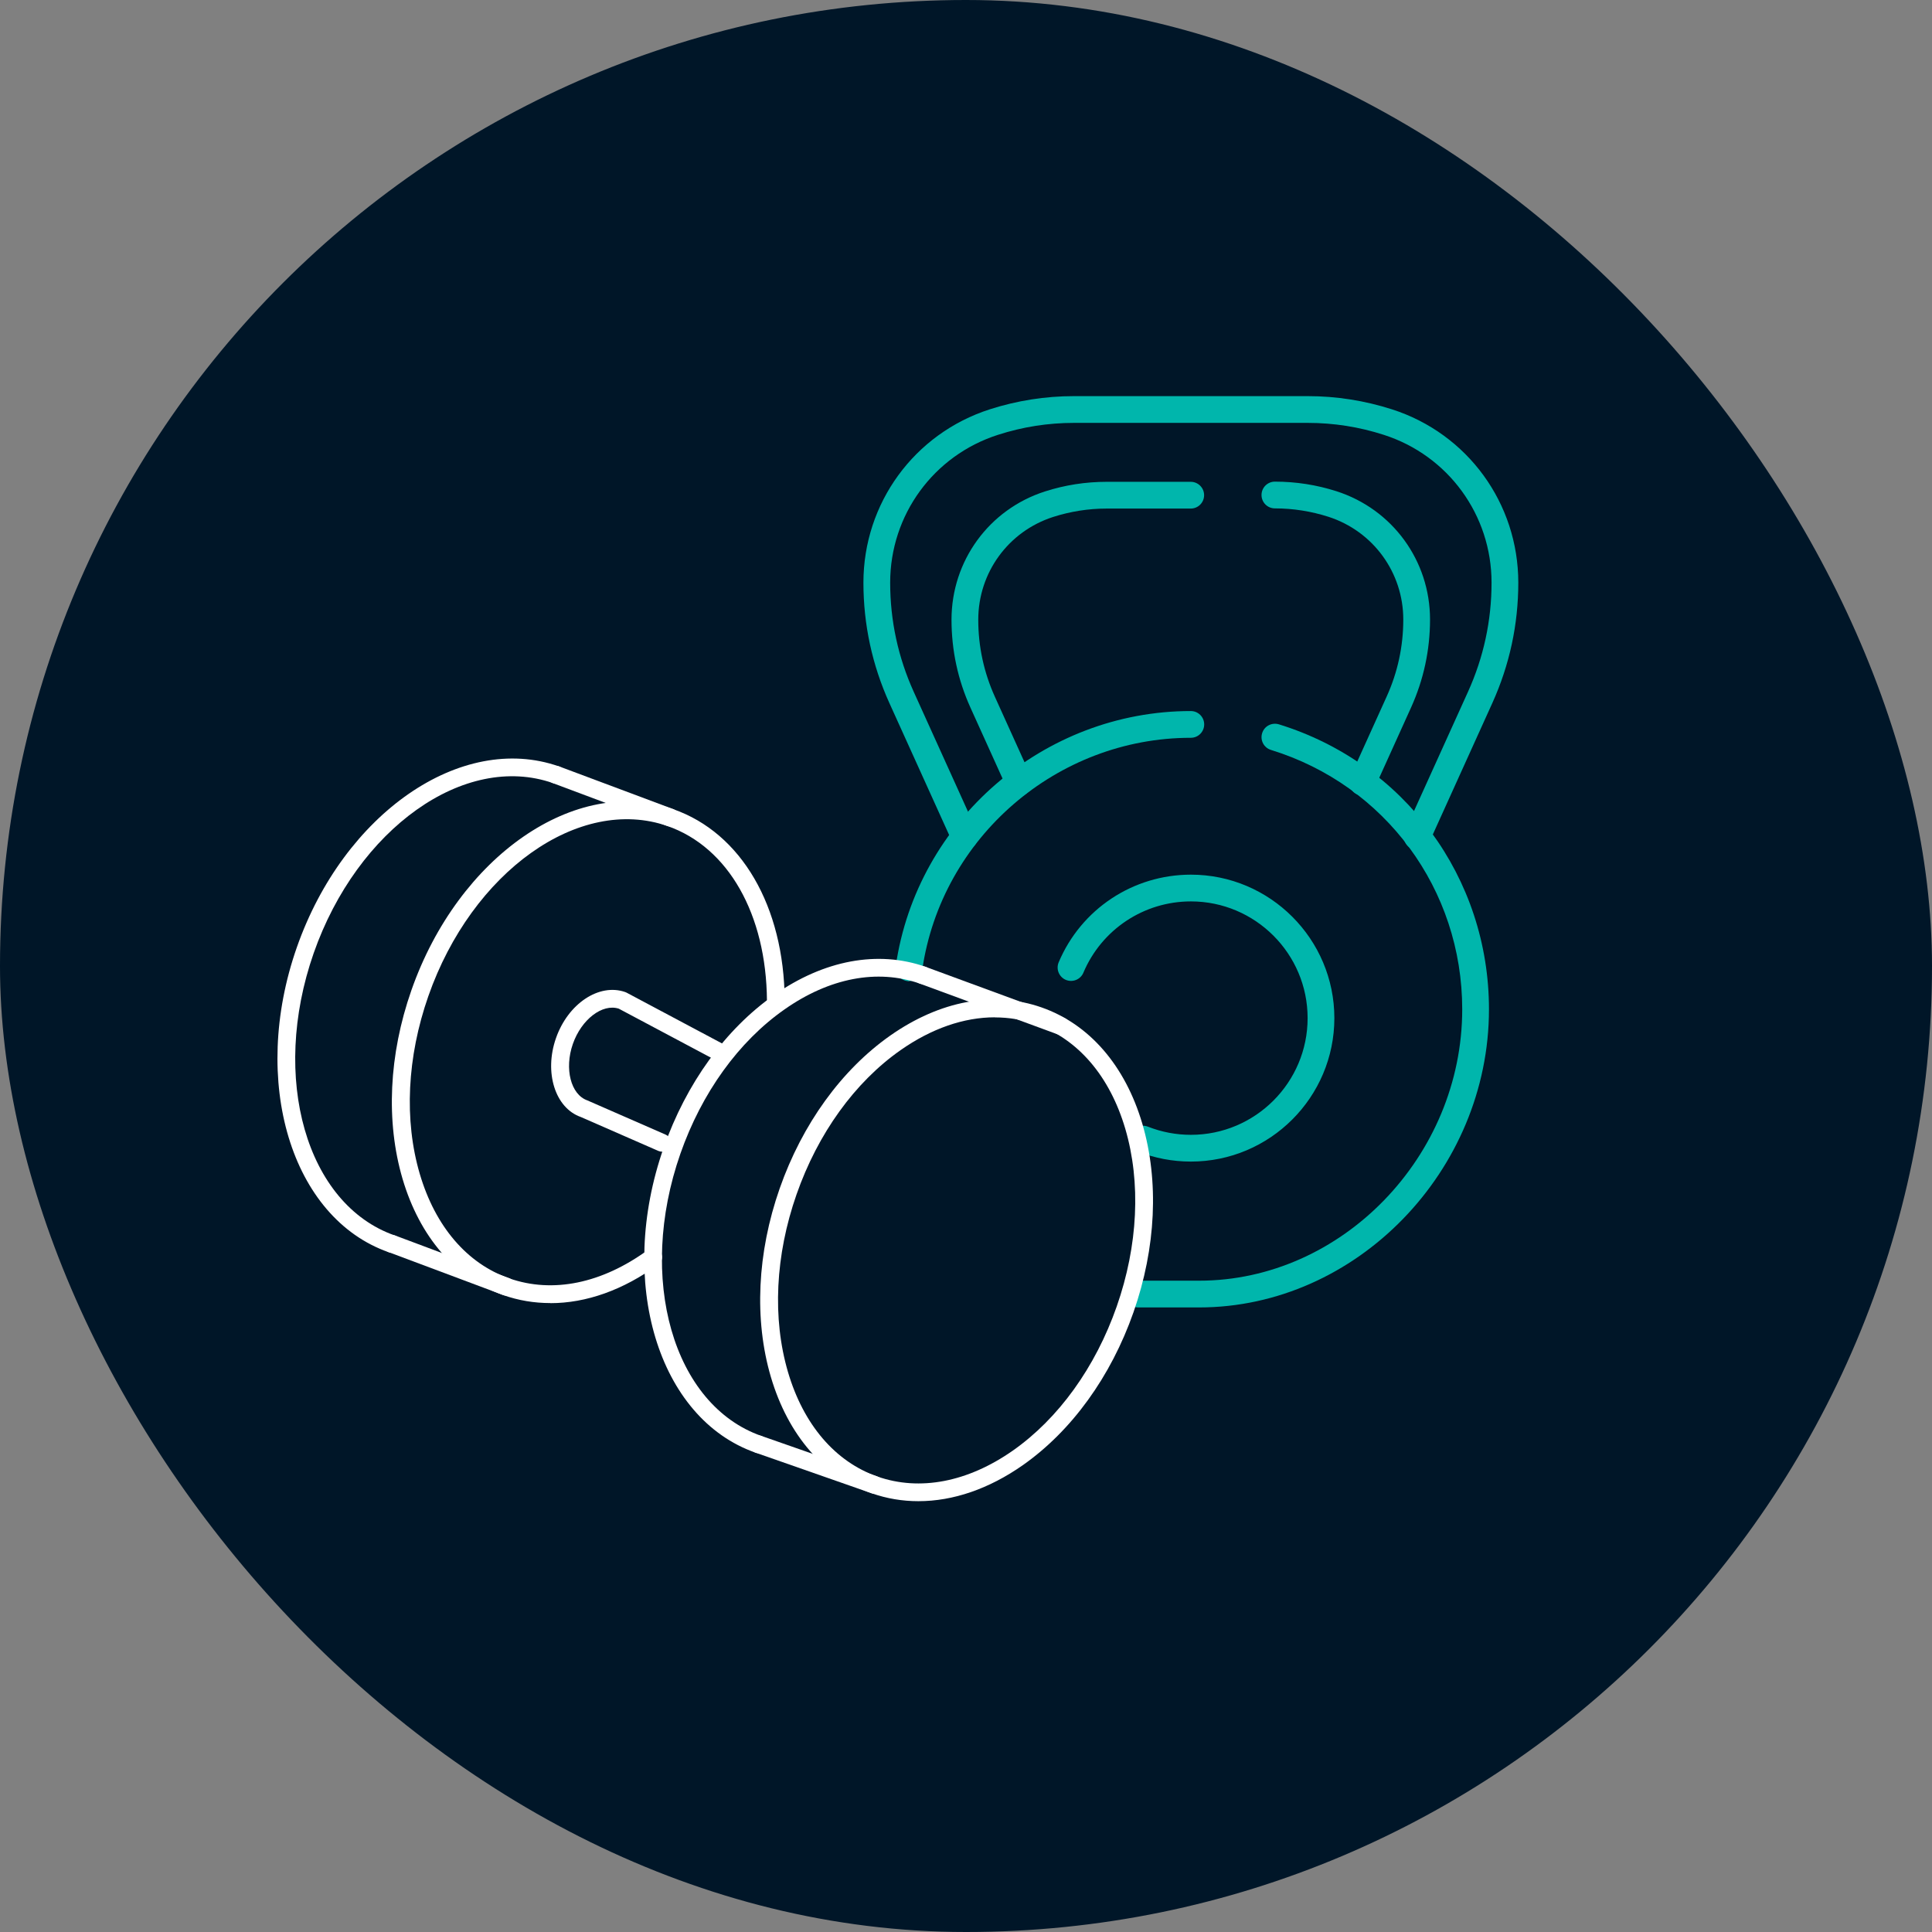 <?xml version="1.0" encoding="UTF-8"?> <svg xmlns="http://www.w3.org/2000/svg" viewBox="0 0 216.69 216.69"><rect x="0" y="0" width="216.69" height="216.69" fill="#808080" stroke="none"/><defs><style>.d{fill:#00b6ac;}.e{fill:#001628;}.f{fill:#fff;}</style></defs><g id="a"></g><g id="b"><g id="c"><rect class="e" x="0" y="0" width="216.69" height="216.69" rx="108.35" ry="108.35"></rect><path class="d" d="M134.49,146.64h-6.82c-.83,0-1.5-.67-1.5-1.5s.67-1.5,1.5-1.5h6.82c16,0,29.51-13.94,29.51-30.44,0-13.44-8.62-25.13-21.45-29.09-.79-.24-1.24-1.08-.99-1.88,.24-.79,1.08-1.23,1.88-.99,14.09,4.35,23.56,17.19,23.56,31.96,0,18.13-14.89,33.44-32.51,33.44Z"></path><path class="d" d="M101.96,110.05c-.07,0-.15,0-.22-.02-.82-.12-1.39-.88-1.27-1.7,2.37-16.29,16.6-28.58,33.09-28.58,.83,0,1.5,.67,1.5,1.5s-.67,1.5-1.5,1.5c-15.01,0-27.96,11.18-30.12,26.01-.11,.75-.75,1.28-1.48,1.28Z"></path><path class="d" d="M133.56,130.28c-2.04,0-4.03-.38-5.91-1.12-.77-.3-1.15-1.18-.84-1.95s1.18-1.15,1.95-.84c1.53,.6,3.15,.91,4.81,.91,7.22,0,13.09-5.87,13.09-13.09s-5.87-13.09-13.09-13.09c-5.27,0-10.01,3.14-12.06,8-.32,.76-1.2,1.12-1.97,.8-.76-.32-1.12-1.2-.8-1.97,2.52-5.97,8.34-9.83,14.83-9.83,8.87,0,16.09,7.22,16.09,16.09s-7.22,16.09-16.09,16.09Z"></path><path class="d" d="M158.95,95.32c-.21,0-.42-.04-.62-.13-.75-.34-1.09-1.23-.75-1.99l7.06-15.59c1.76-3.88,2.65-8,2.65-12.26,0-7.59-4.86-14.26-12.09-16.58-2.76-.89-5.62-1.34-8.52-1.34h-26.23c-2.9,0-5.76,.45-8.52,1.34-7.23,2.32-12.09,8.99-12.09,16.58,0,4.26,.89,8.38,2.65,12.26l7.06,15.59c.34,.75,0,1.64-.75,1.99-.75,.34-1.64,0-1.99-.75l-7.06-15.59c-1.93-4.27-2.91-8.81-2.91-13.5,0-8.9,5.69-16.71,14.17-19.44,3.06-.98,6.23-1.48,9.44-1.48h26.23c3.21,0,6.38,.5,9.44,1.48,8.48,2.72,14.17,10.54,14.17,19.44,0,4.69-.98,9.23-2.91,13.5l-7.06,15.59c-.25,.55-.8,.88-1.37,.88Z"></path><path class="d" d="M114.28,89.23c-.57,0-1.12-.33-1.37-.88l-4.06-8.97c-1.42-3.13-2.13-6.45-2.13-9.88,0-6.59,4.21-12.37,10.48-14.38,2.24-.72,4.57-1.08,6.92-1.08h9.43c.83,0,1.5,.67,1.5,1.5s-.67,1.5-1.5,1.5h-9.43c-2.04,0-4.06,.32-6,.94-5.03,1.62-8.4,6.25-8.4,11.53,0,3,.63,5.91,1.87,8.65l4.06,8.97c.34,.75,0,1.64-.75,1.99-.2,.09-.41,.13-.62,.13Z"></path><path class="d" d="M152.83,89.23c-.21,0-.42-.04-.62-.13-.75-.34-1.09-1.23-.75-1.99l4.06-8.97c1.24-2.73,1.87-5.64,1.87-8.65,0-5.28-3.38-9.91-8.4-11.53-1.94-.62-3.96-.94-6-.94-.83,0-1.5-.67-1.5-1.5s.67-1.5,1.5-1.5c2.35,0,4.68,.36,6.92,1.08,6.27,2.02,10.48,7.79,10.48,14.38,0,3.43-.72,6.76-2.13,9.88l-4.06,8.97c-.25,.55-.8,.88-1.37,.88Z"></path><path class="f" d="M103.01,168.37c-1.79,0-3.56-.29-5.25-.89-5.36-1.88-9.37-6.51-11.3-13.04-1.89-6.42-1.54-13.93,.99-21.15,2.53-7.22,6.94-13.31,12.41-17.15,5.58-3.91,11.6-5.03,16.96-3.15,5.36,1.88,9.37,6.51,11.3,13.04,1.89,6.42,1.54,13.93-.99,21.15-2.53,7.22-6.94,13.31-12.41,17.15-3.81,2.67-7.83,4.04-11.71,4.04Zm8.57-54.27c-3.47,0-7.1,1.25-10.57,3.68-5.14,3.6-9.28,9.35-11.67,16.18-2.39,6.83-2.73,13.91-.96,19.93,1.74,5.9,5.3,10.06,10.04,11.72,4.74,1.66,10.12,.62,15.16-2.9,5.14-3.6,9.28-9.35,11.67-16.18h0c2.39-6.83,2.73-13.91,.96-19.93-1.74-5.9-5.3-10.06-10.04-11.72-1.48-.52-3.01-.77-4.59-.77Z"></path><path class="f" d="M85.07,162.99c-.11,0-.22-.02-.33-.06-10.94-3.83-15.57-19.17-10.31-34.19,2.53-7.22,6.94-13.32,12.41-17.15,5.58-3.91,11.6-5.03,16.96-3.16,.52,.18,.8,.75,.61,1.27-.18,.52-.75,.8-1.27,.61-4.74-1.66-10.12-.63-15.16,2.91-5.14,3.6-9.28,9.35-11.67,16.18-4.89,13.99-.82,28.18,9.08,31.65,.52,.18,.8,.75,.61,1.27-.14,.41-.53,.67-.94,.67Z"></path><path class="f" d="M61.72,146.15c-1.8,0-3.56-.29-5.27-.89-5.36-1.88-9.37-6.51-11.3-13.04-1.89-6.42-1.54-13.93,.99-21.15,5.26-15.03,18.43-24.14,29.38-20.31,7.63,2.67,12.42,10.89,12.49,21.46,0,.55-.44,1-.99,1.01h0c-.55,0-1-.44-1-.99-.07-9.7-4.34-17.21-11.15-19.59-9.9-3.46-21.94,5.1-26.83,19.08-2.39,6.83-2.73,13.91-.96,19.93,1.74,5.9,5.3,10.06,10.04,11.72,4.88,1.71,10.4,.57,15.55-3.19,.45-.33,1.07-.23,1.4,.22,.33,.45,.23,1.07-.22,1.4-3.94,2.88-8.1,4.35-12.12,4.35Z"></path><path class="f" d="M43.93,140.51c-.11,0-.22-.02-.33-.06-10.94-3.83-15.57-19.17-10.31-34.19,5.26-15.03,18.43-24.14,29.38-20.31,.52,.18,.8,.75,.61,1.27-.18,.52-.75,.8-1.27,.61-9.9-3.46-21.94,5.1-26.83,19.08-4.89,13.99-.82,28.18,9.08,31.65,.52,.18,.8,.75,.61,1.27-.14,.41-.53,.67-.94,.67Z"></path><path class="f" d="M74.25,129.17c-.13,0-.27-.03-.4-.08l-8.71-3.81c-2.86-1-4.14-4.98-2.78-8.85,1.35-3.87,4.84-6.19,7.77-5.16,.05,.02,.09,.04,.14,.06l10.9,5.8c.49,.26,.67,.87,.41,1.35s-.86,.67-1.35,.41l-10.83-5.76c-1.85-.59-4.19,1.21-5.15,3.96-.97,2.78-.23,5.68,1.63,6.33l8.78,3.84c.51,.22,.74,.81,.51,1.32-.16,.38-.53,.6-.92,.6Z"></path><path class="f" d="M75.19,92.7c-.12,0-.23-.02-.35-.06l-12.85-4.81c-.52-.19-.78-.77-.59-1.29,.19-.52,.77-.78,1.29-.59l12.85,4.81c.52,.19,.78,.77,.59,1.29-.15,.4-.53,.65-.94,.65Z"></path><path class="f" d="M56.79,145.31c-.12,0-.23-.02-.35-.06l-12.85-4.81c-.52-.19-.78-.77-.59-1.29,.19-.52,.77-.78,1.29-.59l12.85,4.81c.52,.19,.78,.77,.59,1.29-.15,.4-.53,.65-.94,.65Z"></path><path class="f" d="M118.97,116.07c-.11,0-.23-.02-.35-.06l-15.49-5.7c-.52-.19-.78-.77-.59-1.28,.19-.52,.77-.78,1.28-.59l15.49,5.7c.52,.19,.78,.77,.59,1.28-.15,.4-.53,.66-.94,.66Z"></path><path class="f" d="M98.08,167.54c-.11,0-.22-.02-.33-.06l-13.01-4.55c-.52-.18-.8-.75-.61-1.27s.75-.79,1.27-.61l13.01,4.55c.52,.18,.8,.75,.61,1.27-.14,.41-.53,.67-.94,.67Z"></path></g></g></svg> 